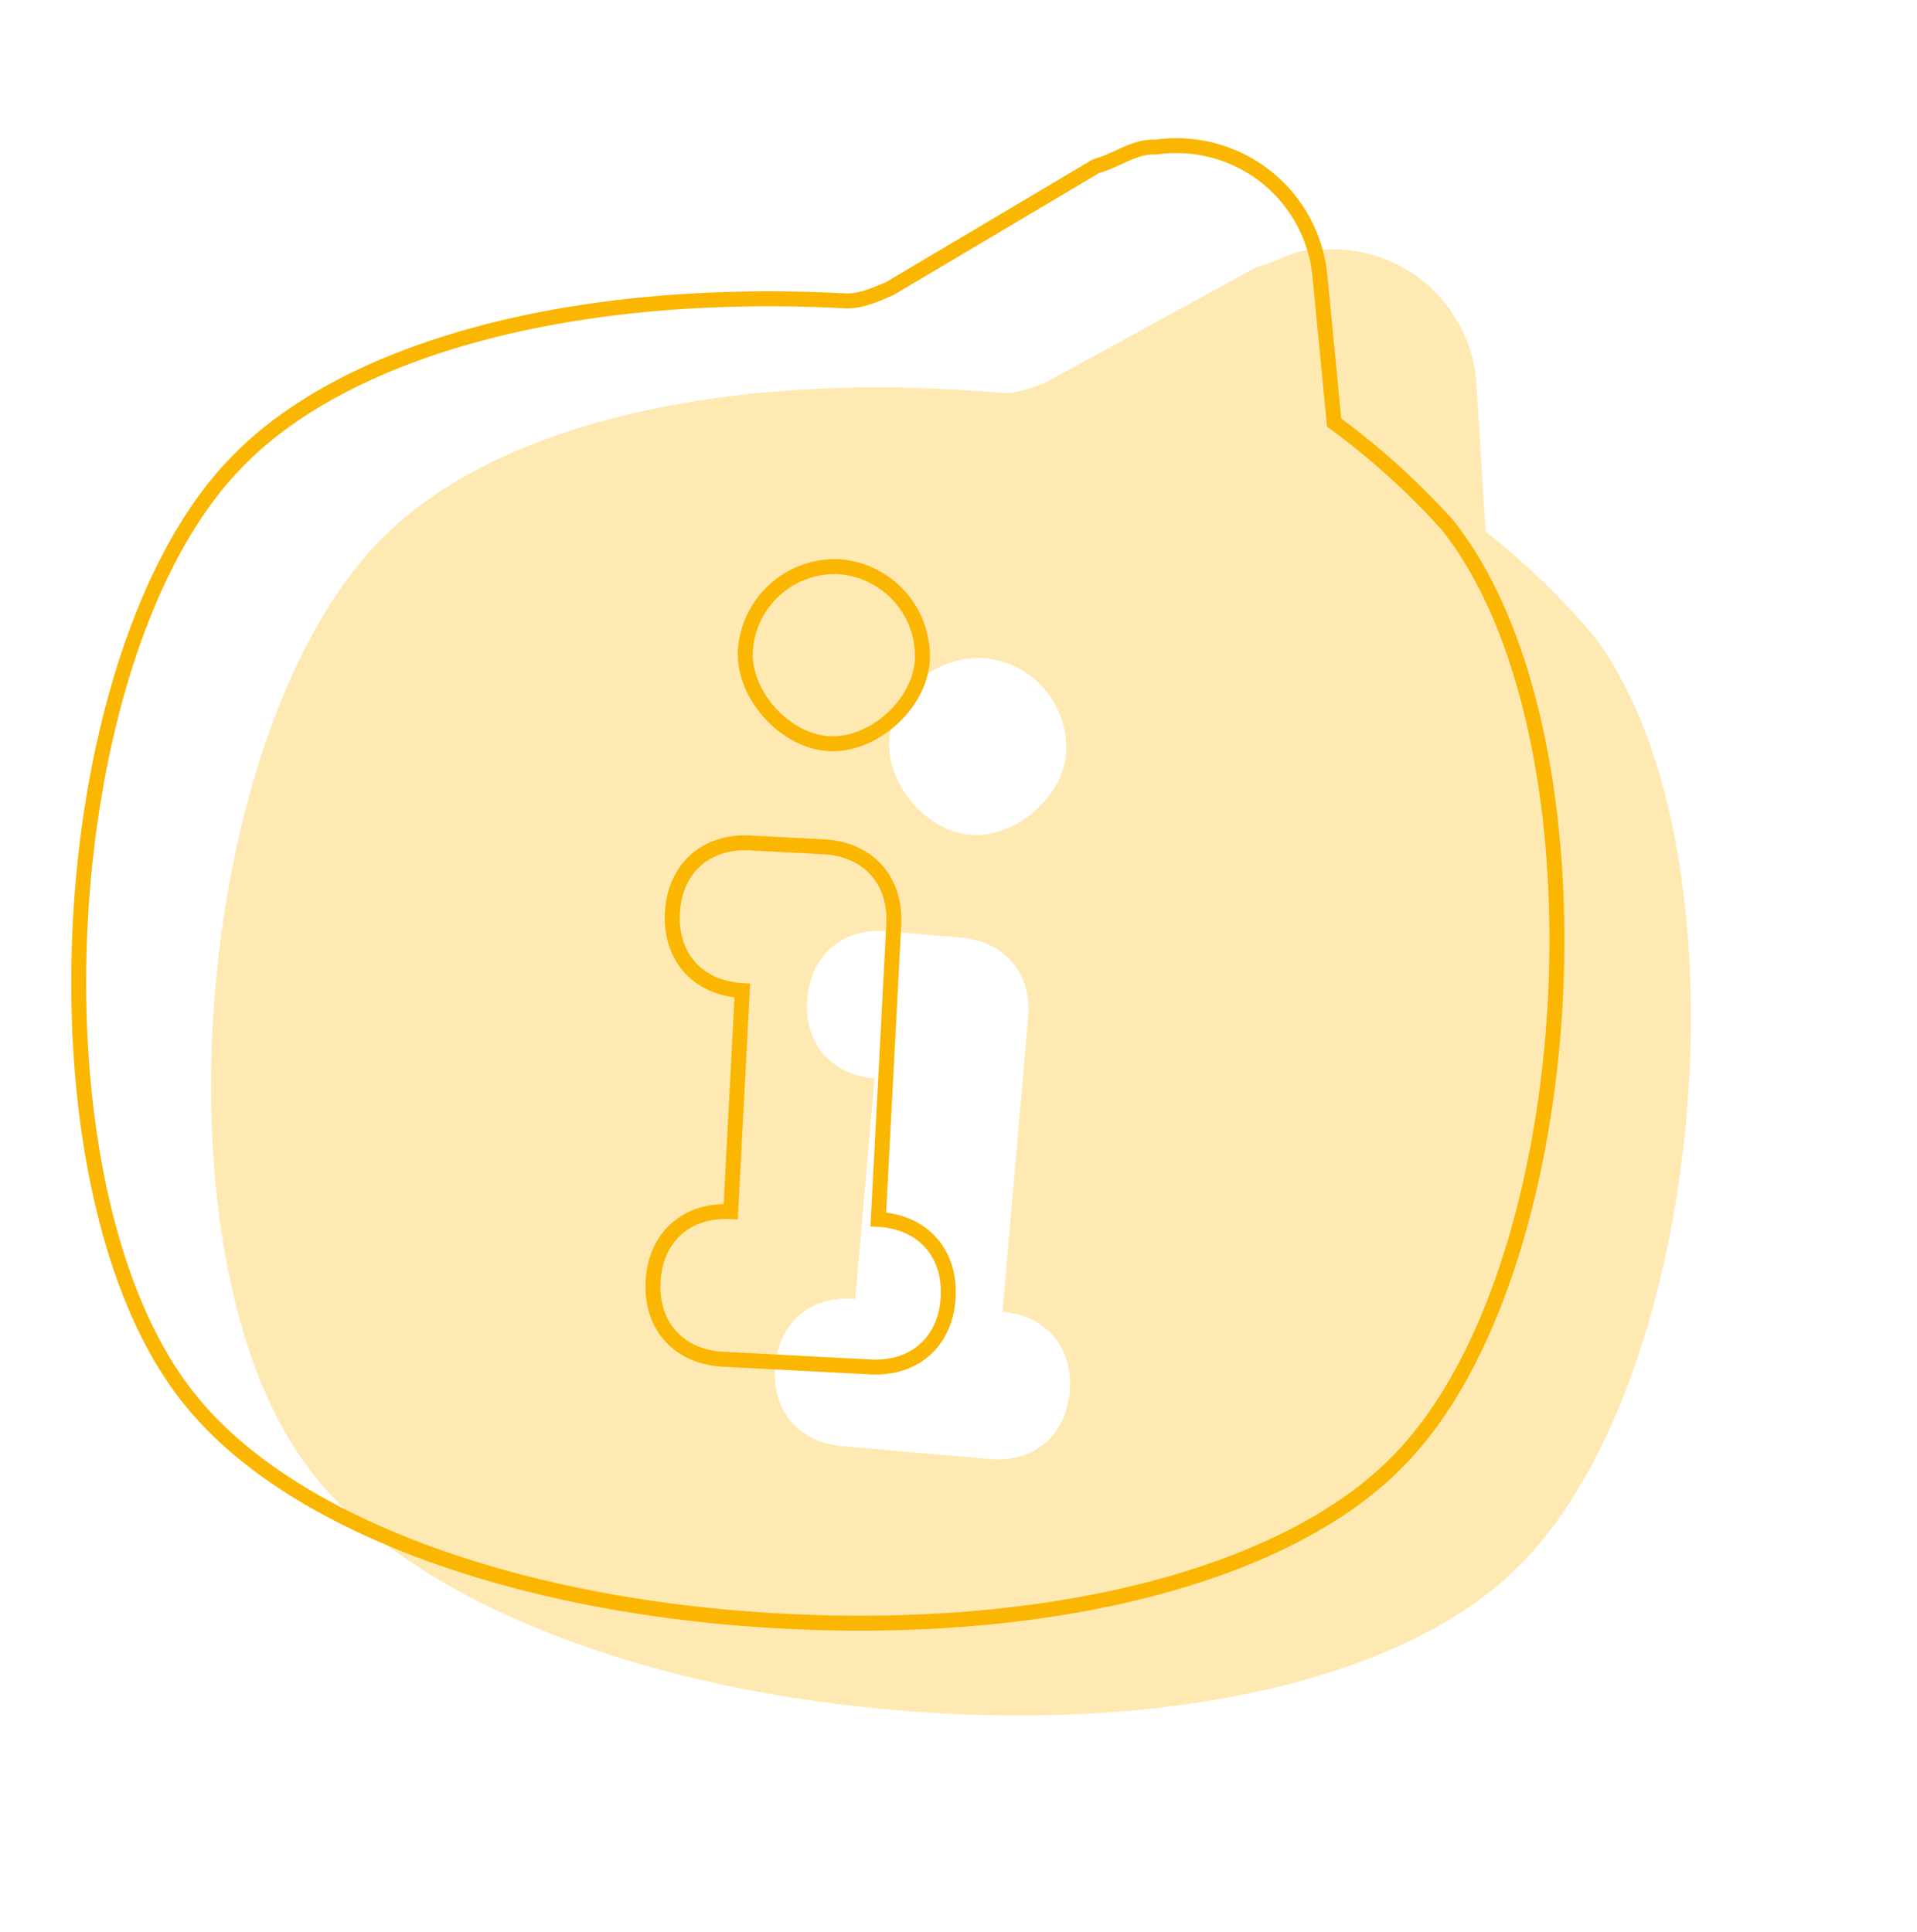 <svg xmlns="http://www.w3.org/2000/svg" width="256.868" height="258.973" viewBox="0 0 256.868 258.973">
  <g id="Raggruppa_425" data-name="Raggruppa 425" transform="translate(-100.374 -684.63)">
    <path id="Tracciato_547" data-name="Tracciato 547" d="M19.813,176.671C33.667,192.5,64.344,202.4,100.959,202.4h0c36.615,0,67.292-9.9,81.146-25.729,23.75-26.719,23.75-98.959,0-125.678a99.918,99.918,0,0,0-15.833-12.865L163.3,18.336A19.311,19.311,0,0,0,140.543,2.5c-2.969,0-4.948,1.979-7.917,2.969L105.907,23.284c-1.979.99-3.958,1.979-5.938,1.979-36.615,0-66.3,9.9-80.157,25.729-23.75,26.719-23.75,98.959,0,125.678ZM100.959,60.889a12.033,12.033,0,0,1,11.875,11.875c0,5.938-5.938,11.875-11.875,11.875S89.084,78.7,89.084,72.764a12.033,12.033,0,0,1,11.875-11.875Zm9.9,106.876H91.063c-5.938,0-9.9-3.958-9.9-9.9s3.958-9.9,9.9-9.9V118.285c-5.938,0-9.9-3.958-9.9-9.9s3.958-9.9,9.9-9.9h9.9c5.938,0,9.9,3.958,9.9,9.9h0v39.584c5.938,0,9.9,3.958,9.9,9.9S116.792,167.764,110.855,167.764Z" transform="matrix(0.996, 0.087, -0.087, 0.996, 137.148, 703.424)" fill="#fab600" opacity="0.3"/>
    <g id="Layer_2" data-name="Layer 2" transform="translate(127.095 703.489) rotate(3)">
      <path id="Tracciato_547-2" data-name="Tracciato 547" d="M19.813,176.671C33.667,192.5,64.344,202.4,100.959,202.4h0c36.615,0,67.292-9.9,81.146-25.729,23.75-26.719,23.75-98.959,0-125.678a99.918,99.918,0,0,0-15.833-12.865L163.3,18.336A19.311,19.311,0,0,0,140.543,2.5c-2.969,0-4.948,1.979-7.917,2.969L105.907,23.284c-1.979.99-3.958,1.979-5.938,1.979-36.615,0-66.3,9.9-80.157,25.729-23.75,26.719-23.75,98.959,0,125.678ZM100.959,60.889a12.033,12.033,0,0,1,11.875,11.875c0,5.938-5.938,11.875-11.875,11.875S89.084,78.7,89.084,72.764a12.033,12.033,0,0,1,11.875-11.875Zm9.9,106.876H91.063c-5.938,0-9.9-3.958-9.9-9.9s3.958-9.9,9.9-9.9V118.285c-5.938,0-9.9-3.958-9.9-9.9s3.958-9.9,9.9-9.9h9.9c5.938,0,9.9,3.958,9.9,9.9h0v39.584c5.938,0,9.9,3.958,9.9,9.9S116.792,167.764,110.855,167.764Z" transform="translate(-12.455 -8.36)" fill="none" stroke="#fab600" stroke-width="2"/>
    </g>
  </g>
</svg>
